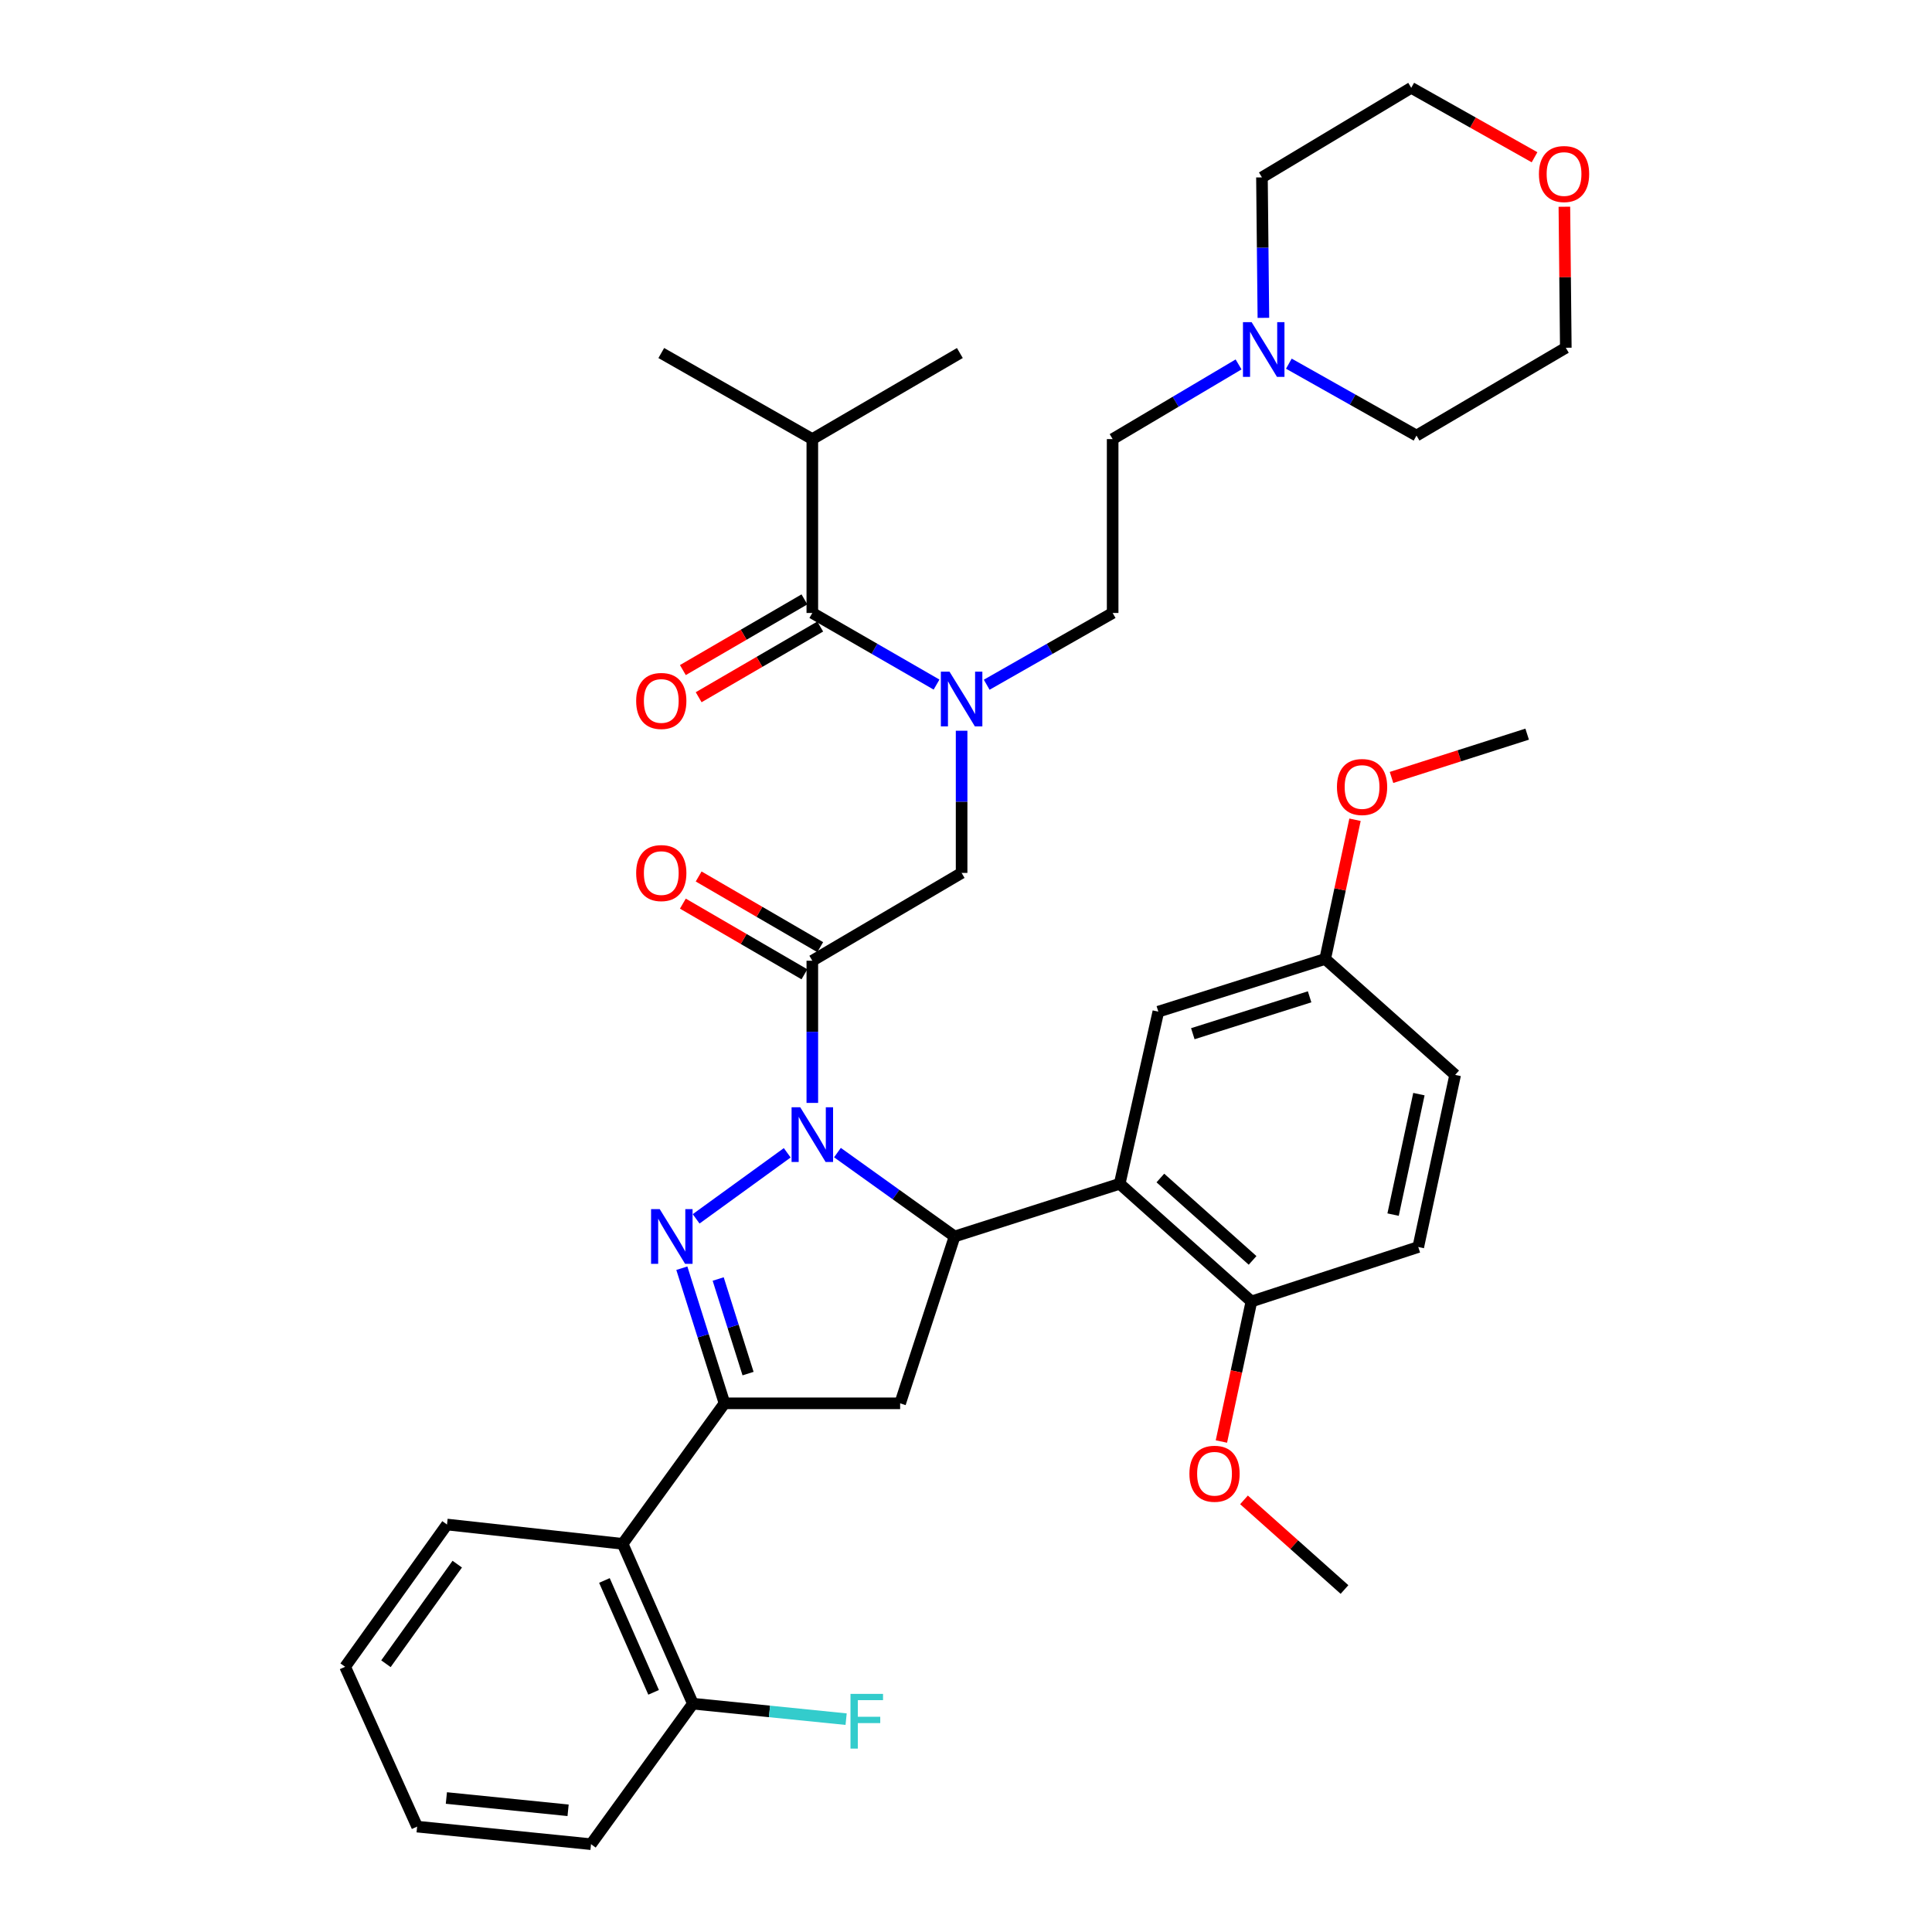 <?xml version='1.0' encoding='iso-8859-1'?>
<svg version='1.1' baseProfile='full'
              xmlns='http://www.w3.org/2000/svg'
                      xmlns:rdkit='http://www.rdkit.org/xml'
                      xmlns:xlink='http://www.w3.org/1999/xlink'
                  xml:space='preserve'
width='1000px' height='1000px' viewBox='0 0 1000 1000'>
<!-- END OF HEADER -->
<rect style='opacity:1.0;fill:#FFFFFF;stroke:none' width='1000' height='1000' x='0' y='0'> </rect>
<path class='bond-0' d='M 510.715,354.416 L 543.311,335.842' style='fill:none;fill-rule:evenodd;stroke:#0000FF;stroke-width:6px;stroke-linecap:butt;stroke-linejoin:miter;stroke-opacity:1' />
<path class='bond-0' d='M 543.311,335.842 L 575.907,317.268' style='fill:none;fill-rule:evenodd;stroke:#000000;stroke-width:6px;stroke-linecap:butt;stroke-linejoin:miter;stroke-opacity:1' />
<path class='bond-1' d='M 497.726,378.228 L 497.726,415.024' style='fill:none;fill-rule:evenodd;stroke:#0000FF;stroke-width:6px;stroke-linecap:butt;stroke-linejoin:miter;stroke-opacity:1' />
<path class='bond-1' d='M 497.726,415.024 L 497.726,451.82' style='fill:none;fill-rule:evenodd;stroke:#000000;stroke-width:6px;stroke-linecap:butt;stroke-linejoin:miter;stroke-opacity:1' />
<path class='bond-2' d='M 484.756,354.34 L 452.607,335.804' style='fill:none;fill-rule:evenodd;stroke:#0000FF;stroke-width:6px;stroke-linecap:butt;stroke-linejoin:miter;stroke-opacity:1' />
<path class='bond-2' d='M 452.607,335.804 L 420.457,317.268' style='fill:none;fill-rule:evenodd;stroke:#000000;stroke-width:6px;stroke-linecap:butt;stroke-linejoin:miter;stroke-opacity:1' />
<path class='bond-3' d='M 420.457,227.275 L 496.823,182.725' style='fill:none;fill-rule:evenodd;stroke:#000000;stroke-width:6px;stroke-linecap:butt;stroke-linejoin:miter;stroke-opacity:1' />
<path class='bond-4' d='M 420.457,227.275 L 342.276,182.725' style='fill:none;fill-rule:evenodd;stroke:#000000;stroke-width:6px;stroke-linecap:butt;stroke-linejoin:miter;stroke-opacity:1' />
<path class='bond-5' d='M 420.457,227.275 L 420.457,317.268' style='fill:none;fill-rule:evenodd;stroke:#000000;stroke-width:6px;stroke-linecap:butt;stroke-linejoin:miter;stroke-opacity:1' />
<path class='bond-6' d='M 424.542,490.246 L 393.082,471.956' style='fill:none;fill-rule:evenodd;stroke:#000000;stroke-width:6px;stroke-linecap:butt;stroke-linejoin:miter;stroke-opacity:1' />
<path class='bond-6' d='M 393.082,471.956 L 361.622,453.666' style='fill:none;fill-rule:evenodd;stroke:#FF0000;stroke-width:6px;stroke-linecap:butt;stroke-linejoin:miter;stroke-opacity:1' />
<path class='bond-6' d='M 416.372,504.299 L 384.912,486.009' style='fill:none;fill-rule:evenodd;stroke:#000000;stroke-width:6px;stroke-linecap:butt;stroke-linejoin:miter;stroke-opacity:1' />
<path class='bond-6' d='M 384.912,486.009 L 353.452,467.719' style='fill:none;fill-rule:evenodd;stroke:#FF0000;stroke-width:6px;stroke-linecap:butt;stroke-linejoin:miter;stroke-opacity:1' />
<path class='bond-7' d='M 420.457,497.273 L 497.726,451.82' style='fill:none;fill-rule:evenodd;stroke:#000000;stroke-width:6px;stroke-linecap:butt;stroke-linejoin:miter;stroke-opacity:1' />
<path class='bond-8' d='M 420.457,497.273 L 420.457,534.069' style='fill:none;fill-rule:evenodd;stroke:#000000;stroke-width:6px;stroke-linecap:butt;stroke-linejoin:miter;stroke-opacity:1' />
<path class='bond-8' d='M 420.457,534.069 L 420.457,570.865' style='fill:none;fill-rule:evenodd;stroke:#0000FF;stroke-width:6px;stroke-linecap:butt;stroke-linejoin:miter;stroke-opacity:1' />
<path class='bond-9' d='M 416.371,310.242 L 384.911,328.535' style='fill:none;fill-rule:evenodd;stroke:#000000;stroke-width:6px;stroke-linecap:butt;stroke-linejoin:miter;stroke-opacity:1' />
<path class='bond-9' d='M 384.911,328.535 L 353.451,346.829' style='fill:none;fill-rule:evenodd;stroke:#FF0000;stroke-width:6px;stroke-linecap:butt;stroke-linejoin:miter;stroke-opacity:1' />
<path class='bond-9' d='M 424.543,324.294 L 393.083,342.588' style='fill:none;fill-rule:evenodd;stroke:#000000;stroke-width:6px;stroke-linecap:butt;stroke-linejoin:miter;stroke-opacity:1' />
<path class='bond-9' d='M 393.083,342.588 L 361.623,360.882' style='fill:none;fill-rule:evenodd;stroke:#FF0000;stroke-width:6px;stroke-linecap:butt;stroke-linejoin:miter;stroke-opacity:1' />
<path class='bond-10' d='M 641.084,188.626 L 608.495,207.95' style='fill:none;fill-rule:evenodd;stroke:#0000FF;stroke-width:6px;stroke-linecap:butt;stroke-linejoin:miter;stroke-opacity:1' />
<path class='bond-10' d='M 608.495,207.95 L 575.907,227.275' style='fill:none;fill-rule:evenodd;stroke:#000000;stroke-width:6px;stroke-linecap:butt;stroke-linejoin:miter;stroke-opacity:1' />
<path class='bond-11' d='M 667.106,188.236 L 700.143,206.843' style='fill:none;fill-rule:evenodd;stroke:#0000FF;stroke-width:6px;stroke-linecap:butt;stroke-linejoin:miter;stroke-opacity:1' />
<path class='bond-11' d='M 700.143,206.843 L 733.181,225.45' style='fill:none;fill-rule:evenodd;stroke:#000000;stroke-width:6px;stroke-linecap:butt;stroke-linejoin:miter;stroke-opacity:1' />
<path class='bond-12' d='M 653.929,164.522 L 653.557,128.171' style='fill:none;fill-rule:evenodd;stroke:#0000FF;stroke-width:6px;stroke-linecap:butt;stroke-linejoin:miter;stroke-opacity:1' />
<path class='bond-12' d='M 653.557,128.171 L 653.185,91.819' style='fill:none;fill-rule:evenodd;stroke:#000000;stroke-width:6px;stroke-linecap:butt;stroke-linejoin:miter;stroke-opacity:1' />
<path class='bond-13' d='M 794.277,81.396 L 762.365,63.425' style='fill:none;fill-rule:evenodd;stroke:#FF0000;stroke-width:6px;stroke-linecap:butt;stroke-linejoin:miter;stroke-opacity:1' />
<path class='bond-13' d='M 762.365,63.425 L 730.453,45.455' style='fill:none;fill-rule:evenodd;stroke:#000000;stroke-width:6px;stroke-linecap:butt;stroke-linejoin:miter;stroke-opacity:1' />
<path class='bond-14' d='M 809.719,107.005 L 810.089,143.501' style='fill:none;fill-rule:evenodd;stroke:#FF0000;stroke-width:6px;stroke-linecap:butt;stroke-linejoin:miter;stroke-opacity:1' />
<path class='bond-14' d='M 810.089,143.501 L 810.458,179.998' style='fill:none;fill-rule:evenodd;stroke:#000000;stroke-width:6px;stroke-linecap:butt;stroke-linejoin:miter;stroke-opacity:1' />
<path class='bond-15' d='M 433.461,596.586 L 463.778,618.292' style='fill:none;fill-rule:evenodd;stroke:#0000FF;stroke-width:6px;stroke-linecap:butt;stroke-linejoin:miter;stroke-opacity:1' />
<path class='bond-15' d='M 463.778,618.292 L 494.095,639.998' style='fill:none;fill-rule:evenodd;stroke:#000000;stroke-width:6px;stroke-linecap:butt;stroke-linejoin:miter;stroke-opacity:1' />
<path class='bond-16' d='M 407.471,596.689 L 360.316,630.874' style='fill:none;fill-rule:evenodd;stroke:#0000FF;stroke-width:6px;stroke-linecap:butt;stroke-linejoin:miter;stroke-opacity:1' />
<path class='bond-17' d='M 375.004,726.361 L 322.273,799.096' style='fill:none;fill-rule:evenodd;stroke:#000000;stroke-width:6px;stroke-linecap:butt;stroke-linejoin:miter;stroke-opacity:1' />
<path class='bond-18' d='M 375.004,726.361 L 465.91,726.361' style='fill:none;fill-rule:evenodd;stroke:#000000;stroke-width:6px;stroke-linecap:butt;stroke-linejoin:miter;stroke-opacity:1' />
<path class='bond-19' d='M 375.004,726.361 L 363.961,691.391' style='fill:none;fill-rule:evenodd;stroke:#000000;stroke-width:6px;stroke-linecap:butt;stroke-linejoin:miter;stroke-opacity:1' />
<path class='bond-19' d='M 363.961,691.391 L 352.918,656.422' style='fill:none;fill-rule:evenodd;stroke:#0000FF;stroke-width:6px;stroke-linecap:butt;stroke-linejoin:miter;stroke-opacity:1' />
<path class='bond-19' d='M 387.192,710.975 L 379.462,686.496' style='fill:none;fill-rule:evenodd;stroke:#000000;stroke-width:6px;stroke-linecap:butt;stroke-linejoin:miter;stroke-opacity:1' />
<path class='bond-19' d='M 379.462,686.496 L 371.732,662.017' style='fill:none;fill-rule:evenodd;stroke:#0000FF;stroke-width:6px;stroke-linecap:butt;stroke-linejoin:miter;stroke-opacity:1' />
<path class='bond-20' d='M 465.91,726.361 L 494.095,639.998' style='fill:none;fill-rule:evenodd;stroke:#000000;stroke-width:6px;stroke-linecap:butt;stroke-linejoin:miter;stroke-opacity:1' />
<path class='bond-21' d='M 494.095,639.998 L 579.546,612.724' style='fill:none;fill-rule:evenodd;stroke:#000000;stroke-width:6px;stroke-linecap:butt;stroke-linejoin:miter;stroke-opacity:1' />
<path class='bond-22' d='M 305.909,954.545 L 215.906,945.451' style='fill:none;fill-rule:evenodd;stroke:#000000;stroke-width:6px;stroke-linecap:butt;stroke-linejoin:miter;stroke-opacity:1' />
<path class='bond-22' d='M 294.042,937.008 L 231.041,930.642' style='fill:none;fill-rule:evenodd;stroke:#000000;stroke-width:6px;stroke-linecap:butt;stroke-linejoin:miter;stroke-opacity:1' />
<path class='bond-23' d='M 305.909,954.545 L 358.64,881.819' style='fill:none;fill-rule:evenodd;stroke:#000000;stroke-width:6px;stroke-linecap:butt;stroke-linejoin:miter;stroke-opacity:1' />
<path class='bond-24' d='M 215.906,945.451 L 178.636,862.728' style='fill:none;fill-rule:evenodd;stroke:#000000;stroke-width:6px;stroke-linecap:butt;stroke-linejoin:miter;stroke-opacity:1' />
<path class='bond-25' d='M 579.546,612.724 L 647.73,673.638' style='fill:none;fill-rule:evenodd;stroke:#000000;stroke-width:6px;stroke-linecap:butt;stroke-linejoin:miter;stroke-opacity:1' />
<path class='bond-25' d='M 600.604,609.739 L 648.332,652.378' style='fill:none;fill-rule:evenodd;stroke:#000000;stroke-width:6px;stroke-linecap:butt;stroke-linejoin:miter;stroke-opacity:1' />
<path class='bond-26' d='M 579.546,612.724 L 599.55,523.634' style='fill:none;fill-rule:evenodd;stroke:#000000;stroke-width:6px;stroke-linecap:butt;stroke-linejoin:miter;stroke-opacity:1' />
<path class='bond-27' d='M 647.73,673.638 L 734.093,645.452' style='fill:none;fill-rule:evenodd;stroke:#000000;stroke-width:6px;stroke-linecap:butt;stroke-linejoin:miter;stroke-opacity:1' />
<path class='bond-28' d='M 647.73,673.638 L 639.963,709.884' style='fill:none;fill-rule:evenodd;stroke:#000000;stroke-width:6px;stroke-linecap:butt;stroke-linejoin:miter;stroke-opacity:1' />
<path class='bond-28' d='M 639.963,709.884 L 632.195,746.13' style='fill:none;fill-rule:evenodd;stroke:#FF0000;stroke-width:6px;stroke-linecap:butt;stroke-linejoin:miter;stroke-opacity:1' />
<path class='bond-29' d='M 599.55,523.634 L 685.913,496.361' style='fill:none;fill-rule:evenodd;stroke:#000000;stroke-width:6px;stroke-linecap:butt;stroke-linejoin:miter;stroke-opacity:1' />
<path class='bond-29' d='M 617.399,535.044 L 677.853,515.953' style='fill:none;fill-rule:evenodd;stroke:#000000;stroke-width:6px;stroke-linecap:butt;stroke-linejoin:miter;stroke-opacity:1' />
<path class='bond-30' d='M 734.093,645.452 L 753.184,556.362' style='fill:none;fill-rule:evenodd;stroke:#000000;stroke-width:6px;stroke-linecap:butt;stroke-linejoin:miter;stroke-opacity:1' />
<path class='bond-30' d='M 721.062,628.683 L 734.426,566.32' style='fill:none;fill-rule:evenodd;stroke:#000000;stroke-width:6px;stroke-linecap:butt;stroke-linejoin:miter;stroke-opacity:1' />
<path class='bond-31' d='M 685.913,496.361 L 753.184,556.362' style='fill:none;fill-rule:evenodd;stroke:#000000;stroke-width:6px;stroke-linecap:butt;stroke-linejoin:miter;stroke-opacity:1' />
<path class='bond-32' d='M 685.913,496.361 L 693.633,460.334' style='fill:none;fill-rule:evenodd;stroke:#000000;stroke-width:6px;stroke-linecap:butt;stroke-linejoin:miter;stroke-opacity:1' />
<path class='bond-32' d='M 693.633,460.334 L 701.353,424.308' style='fill:none;fill-rule:evenodd;stroke:#FF0000;stroke-width:6px;stroke-linecap:butt;stroke-linejoin:miter;stroke-opacity:1' />
<path class='bond-33' d='M 643.892,776.333 L 669.901,799.532' style='fill:none;fill-rule:evenodd;stroke:#FF0000;stroke-width:6px;stroke-linecap:butt;stroke-linejoin:miter;stroke-opacity:1' />
<path class='bond-33' d='M 669.901,799.532 L 695.91,822.73' style='fill:none;fill-rule:evenodd;stroke:#000000;stroke-width:6px;stroke-linecap:butt;stroke-linejoin:miter;stroke-opacity:1' />
<path class='bond-34' d='M 720.247,402.405 L 755.351,391.201' style='fill:none;fill-rule:evenodd;stroke:#FF0000;stroke-width:6px;stroke-linecap:butt;stroke-linejoin:miter;stroke-opacity:1' />
<path class='bond-34' d='M 755.351,391.201 L 790.455,379.997' style='fill:none;fill-rule:evenodd;stroke:#000000;stroke-width:6px;stroke-linecap:butt;stroke-linejoin:miter;stroke-opacity:1' />
<path class='bond-35' d='M 178.636,862.728 L 231.367,789.09' style='fill:none;fill-rule:evenodd;stroke:#000000;stroke-width:6px;stroke-linecap:butt;stroke-linejoin:miter;stroke-opacity:1' />
<path class='bond-35' d='M 199.762,861.146 L 236.674,809.6' style='fill:none;fill-rule:evenodd;stroke:#000000;stroke-width:6px;stroke-linecap:butt;stroke-linejoin:miter;stroke-opacity:1' />
<path class='bond-36' d='M 231.367,789.09 L 322.273,799.096' style='fill:none;fill-rule:evenodd;stroke:#000000;stroke-width:6px;stroke-linecap:butt;stroke-linejoin:miter;stroke-opacity:1' />
<path class='bond-37' d='M 322.273,799.096 L 358.64,881.819' style='fill:none;fill-rule:evenodd;stroke:#000000;stroke-width:6px;stroke-linecap:butt;stroke-linejoin:miter;stroke-opacity:1' />
<path class='bond-37' d='M 312.847,818.047 L 338.304,875.953' style='fill:none;fill-rule:evenodd;stroke:#000000;stroke-width:6px;stroke-linecap:butt;stroke-linejoin:miter;stroke-opacity:1' />
<path class='bond-38' d='M 358.64,881.819 L 398.296,885.827' style='fill:none;fill-rule:evenodd;stroke:#000000;stroke-width:6px;stroke-linecap:butt;stroke-linejoin:miter;stroke-opacity:1' />
<path class='bond-38' d='M 398.296,885.827 L 437.952,889.834' style='fill:none;fill-rule:evenodd;stroke:#33CCCC;stroke-width:6px;stroke-linecap:butt;stroke-linejoin:miter;stroke-opacity:1' />
<path class='bond-39' d='M 575.907,227.275 L 575.907,317.268' style='fill:none;fill-rule:evenodd;stroke:#000000;stroke-width:6px;stroke-linecap:butt;stroke-linejoin:miter;stroke-opacity:1' />
<path class='bond-40' d='M 733.181,225.45 L 810.458,179.998' style='fill:none;fill-rule:evenodd;stroke:#000000;stroke-width:6px;stroke-linecap:butt;stroke-linejoin:miter;stroke-opacity:1' />
<path class='bond-41' d='M 653.185,91.819 L 730.453,45.455' style='fill:none;fill-rule:evenodd;stroke:#000000;stroke-width:6px;stroke-linecap:butt;stroke-linejoin:miter;stroke-opacity:1' />
<path  class='atom-0' d='M 491.466 347.658
L 500.746 362.658
Q 501.666 364.138, 503.146 366.818
Q 504.626 369.498, 504.706 369.658
L 504.706 347.658
L 508.466 347.658
L 508.466 375.978
L 504.586 375.978
L 494.626 359.578
Q 493.466 357.658, 492.226 355.458
Q 491.026 353.258, 490.666 352.578
L 490.666 375.978
L 486.986 375.978
L 486.986 347.658
L 491.466 347.658
' fill='#0000FF'/>
<path  class='atom-3' d='M 329.276 451.9
Q 329.276 445.1, 332.636 441.3
Q 335.996 437.5, 342.276 437.5
Q 348.556 437.5, 351.916 441.3
Q 355.276 445.1, 355.276 451.9
Q 355.276 458.78, 351.876 462.7
Q 348.476 466.58, 342.276 466.58
Q 336.036 466.58, 332.636 462.7
Q 329.276 458.82, 329.276 451.9
M 342.276 463.38
Q 346.596 463.38, 348.916 460.5
Q 351.276 457.58, 351.276 451.9
Q 351.276 446.34, 348.916 443.54
Q 346.596 440.7, 342.276 440.7
Q 337.956 440.7, 335.596 443.5
Q 333.276 446.3, 333.276 451.9
Q 333.276 457.62, 335.596 460.5
Q 337.956 463.38, 342.276 463.38
' fill='#FF0000'/>
<path  class='atom-6' d='M 329.276 362.81
Q 329.276 356.01, 332.636 352.21
Q 335.996 348.41, 342.276 348.41
Q 348.556 348.41, 351.916 352.21
Q 355.276 356.01, 355.276 362.81
Q 355.276 369.69, 351.876 373.61
Q 348.476 377.49, 342.276 377.49
Q 336.036 377.49, 332.636 373.61
Q 329.276 369.73, 329.276 362.81
M 342.276 374.29
Q 346.596 374.29, 348.916 371.41
Q 351.276 368.49, 351.276 362.81
Q 351.276 357.25, 348.916 354.45
Q 346.596 351.61, 342.276 351.61
Q 337.956 351.61, 335.596 354.41
Q 333.276 357.21, 333.276 362.81
Q 333.276 368.53, 335.596 371.41
Q 337.956 374.29, 342.276 374.29
' fill='#FF0000'/>
<path  class='atom-9' d='M 647.837 166.75
L 657.117 181.75
Q 658.037 183.23, 659.517 185.91
Q 660.997 188.59, 661.077 188.75
L 661.077 166.75
L 664.837 166.75
L 664.837 195.07
L 660.957 195.07
L 650.997 178.67
Q 649.837 176.75, 648.597 174.55
Q 647.397 172.35, 647.037 171.67
L 647.037 195.07
L 643.357 195.07
L 643.357 166.75
L 647.837 166.75
' fill='#0000FF'/>
<path  class='atom-10' d='M 796.546 90.075
Q 796.546 83.275, 799.906 79.475
Q 803.266 75.675, 809.546 75.675
Q 815.826 75.675, 819.186 79.475
Q 822.546 83.275, 822.546 90.075
Q 822.546 96.955, 819.146 100.875
Q 815.746 104.755, 809.546 104.755
Q 803.306 104.755, 799.906 100.875
Q 796.546 96.995, 796.546 90.075
M 809.546 101.555
Q 813.866 101.555, 816.186 98.675
Q 818.546 95.755, 818.546 90.075
Q 818.546 84.515, 816.186 81.715
Q 813.866 78.875, 809.546 78.875
Q 805.226 78.875, 802.866 81.675
Q 800.546 84.475, 800.546 90.075
Q 800.546 95.795, 802.866 98.675
Q 805.226 101.555, 809.546 101.555
' fill='#FF0000'/>
<path  class='atom-11' d='M 414.197 573.115
L 423.477 588.115
Q 424.397 589.595, 425.877 592.275
Q 427.357 594.955, 427.437 595.115
L 427.437 573.115
L 431.197 573.115
L 431.197 601.435
L 427.317 601.435
L 417.357 585.035
Q 416.197 583.115, 414.957 580.915
Q 413.757 578.715, 413.397 578.035
L 413.397 601.435
L 409.717 601.435
L 409.717 573.115
L 414.197 573.115
' fill='#0000FF'/>
<path  class='atom-15' d='M 341.471 625.838
L 350.751 640.838
Q 351.671 642.318, 353.151 644.998
Q 354.631 647.678, 354.711 647.838
L 354.711 625.838
L 358.471 625.838
L 358.471 654.158
L 354.591 654.158
L 344.631 637.758
Q 343.471 635.838, 342.231 633.638
Q 341.031 631.438, 340.671 630.758
L 340.671 654.158
L 336.991 654.158
L 336.991 625.838
L 341.471 625.838
' fill='#0000FF'/>
<path  class='atom-24' d='M 615.638 762.808
Q 615.638 756.008, 618.998 752.208
Q 622.358 748.408, 628.638 748.408
Q 634.918 748.408, 638.278 752.208
Q 641.638 756.008, 641.638 762.808
Q 641.638 769.688, 638.238 773.608
Q 634.838 777.488, 628.638 777.488
Q 622.398 777.488, 618.998 773.608
Q 615.638 769.728, 615.638 762.808
M 628.638 774.288
Q 632.958 774.288, 635.278 771.408
Q 637.638 768.488, 637.638 762.808
Q 637.638 757.248, 635.278 754.448
Q 632.958 751.608, 628.638 751.608
Q 624.318 751.608, 621.958 754.408
Q 619.638 757.208, 619.638 762.808
Q 619.638 768.528, 621.958 771.408
Q 624.318 774.288, 628.638 774.288
' fill='#FF0000'/>
<path  class='atom-25' d='M 692.004 407.35
Q 692.004 400.55, 695.364 396.75
Q 698.724 392.95, 705.004 392.95
Q 711.284 392.95, 714.644 396.75
Q 718.004 400.55, 718.004 407.35
Q 718.004 414.23, 714.604 418.15
Q 711.204 422.03, 705.004 422.03
Q 698.764 422.03, 695.364 418.15
Q 692.004 414.27, 692.004 407.35
M 705.004 418.83
Q 709.324 418.83, 711.644 415.95
Q 714.004 413.03, 714.004 407.35
Q 714.004 401.79, 711.644 398.99
Q 709.324 396.15, 705.004 396.15
Q 700.684 396.15, 698.324 398.95
Q 696.004 401.75, 696.004 407.35
Q 696.004 413.07, 698.324 415.95
Q 700.684 418.83, 705.004 418.83
' fill='#FF0000'/>
<path  class='atom-32' d='M 440.214 876.753
L 457.054 876.753
L 457.054 879.993
L 444.014 879.993
L 444.014 888.593
L 455.614 888.593
L 455.614 891.873
L 444.014 891.873
L 444.014 905.073
L 440.214 905.073
L 440.214 876.753
' fill='#33CCCC'/>
</svg>
